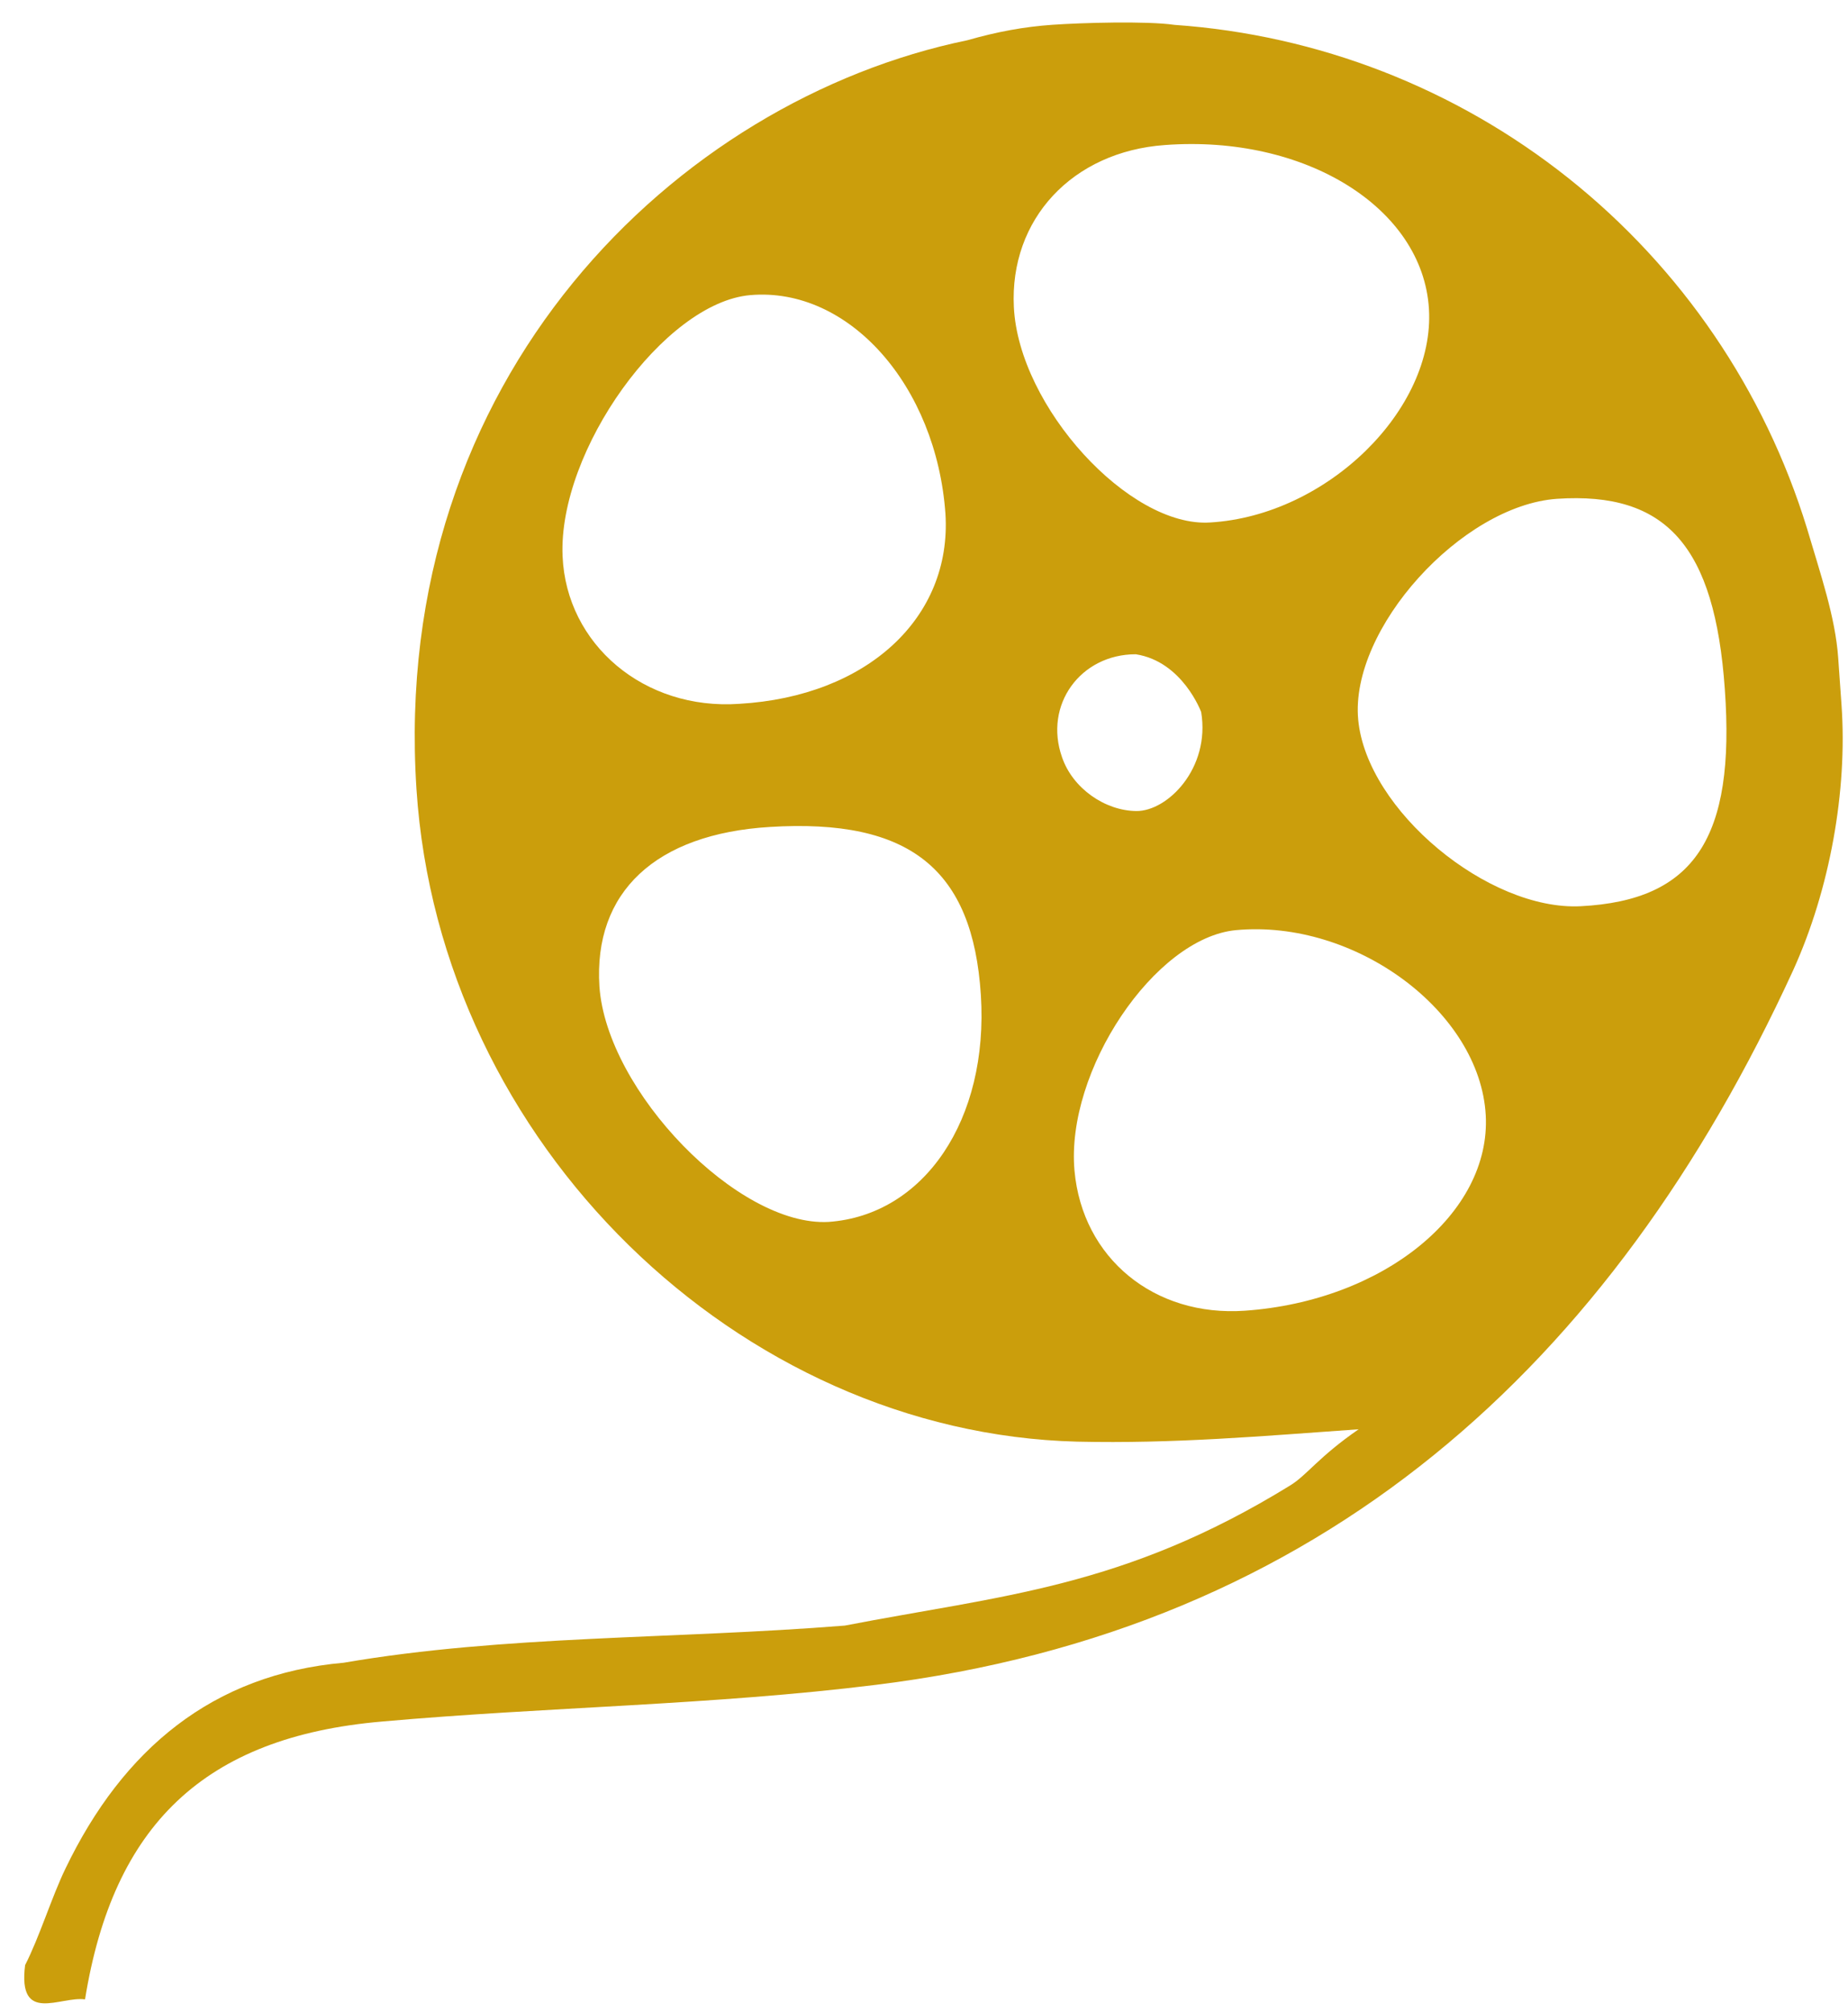 <svg width="68" height="74" viewBox="0 0 68 74" fill="none" xmlns="http://www.w3.org/2000/svg">
<path d="M0.924 72.286C1.451 71.258 1.905 69.774 2.41 68.733C4.526 64.337 7.834 61.587 12.649 61.163C18.57 60.147 24.776 60.301 31.088 59.797C36.835 58.684 41.332 58.425 47.476 54.641C48.103 54.255 48.5 53.608 49.993 52.576C46.414 52.828 43.208 53.112 39.633 53.031C27.212 52.71 16.182 42.098 15.325 29.035C14.336 13.893 24.901 3.685 35.593 1.481C36.691 1.168 37.669 0.986 38.721 0.912C39.774 0.838 42.196 0.765 43.219 0.915C48.508 1.283 53.562 3.25 57.717 6.557C61.871 9.865 64.931 14.356 66.493 19.442C66.984 21.106 67.534 22.699 67.639 24.197L67.762 25.94C67.983 29.078 67.336 32.711 65.981 35.694C59.304 50.236 48.647 59.941 32.245 61.975C26.218 62.725 20.115 62.787 14.066 63.326C7.505 63.888 4.159 67.153 3.129 73.547C2.224 73.419 0.648 74.479 0.924 72.286ZM34.789 18.901C34.457 14.195 31.238 10.543 27.607 10.856C24.445 11.128 20.533 16.571 20.701 20.459C20.838 23.699 23.697 26.137 27.206 25.89C31.905 25.616 35.03 22.727 34.789 18.901ZM52.58 11.361C52.353 7.64 48.024 4.951 42.867 5.335C39.457 5.576 37.143 8.068 37.307 11.298C37.487 14.959 41.553 19.415 44.53 19.219C48.821 18.967 52.806 15.069 52.58 11.361ZM45.811 48.214C50.899 47.856 54.868 44.639 54.67 41.021C54.458 37.207 49.867 33.807 45.48 34.215C42.489 34.497 39.208 39.386 39.538 43.064C39.828 46.279 42.47 48.45 45.811 48.214ZM28.336 30.419C24.122 30.673 21.833 32.816 22.057 36.29C22.328 40.143 27.165 45.132 30.488 44.948C33.997 44.7 36.388 41.198 36.092 36.597C35.796 31.995 33.504 30.097 28.315 30.42L28.336 30.419ZM63.467 25.346C63.097 20.091 61.319 18.079 57.29 18.349C53.781 18.596 49.665 23.133 49.977 26.473C50.29 29.813 54.776 33.511 58.169 33.335C62.344 33.119 63.861 30.839 63.467 25.346ZM44.199 26.193C44.199 26.193 43.515 24.333 41.792 24.067C39.76 24.066 38.4 25.927 39.079 27.854C39.47 29.001 40.662 29.823 41.812 29.834C42.962 29.845 44.541 28.259 44.199 26.193Z" fill="#CB9E0C"/>
</svg>
